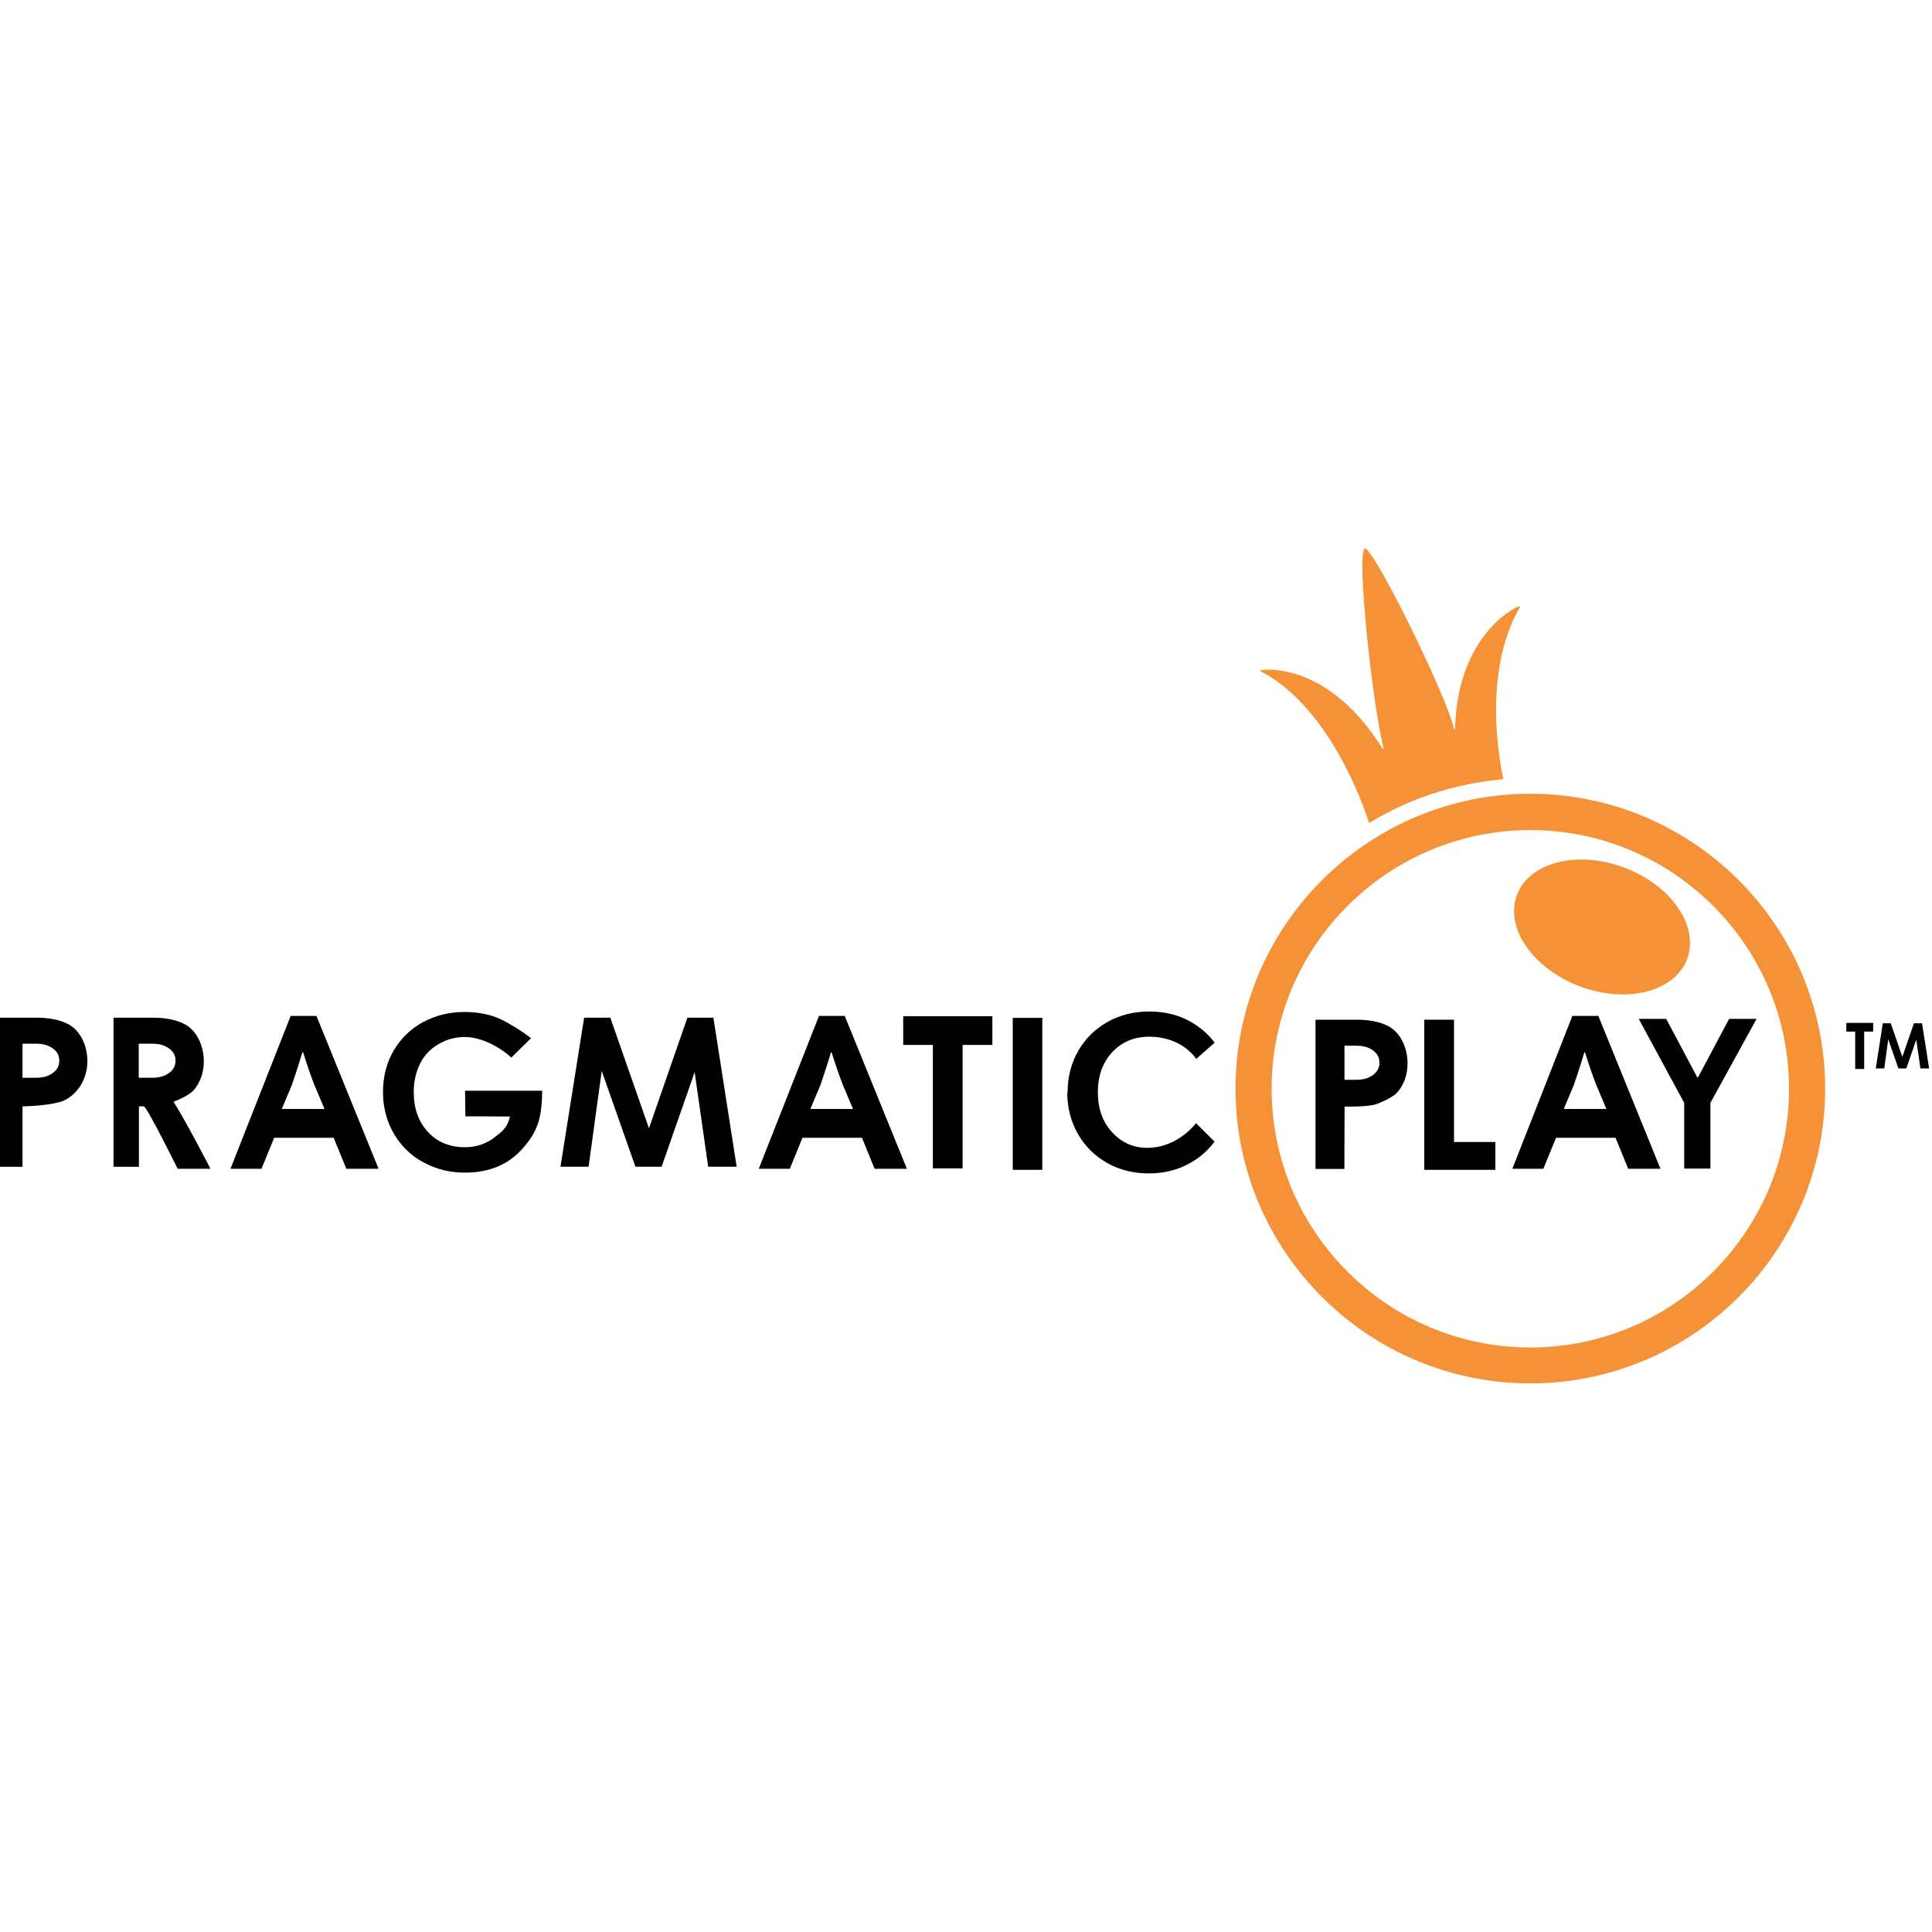 <?xml version="1.0" encoding="utf-8"?>
<!-- Generator: Adobe Illustrator 19.2.0, SVG Export Plug-In . SVG Version: 6.00 Build 0)  -->
<svg version="1.0" id="Layer_1" xmlns="http://www.w3.org/2000/svg" xmlns:xlink="http://www.w3.org/1999/xlink" x="0px" y="0px"
	 viewBox="0 0 2000 2000" style="enable-background:new 0 0 2000 2000;" xml:space="preserve">
<style type="text/css">
	.st0{fill:#F59238;}
</style>
<g id="Pragmatic_Play">
	<path id="XMLID_1660_" class="st0" d="M1584.2,1432.1c-168.3,0-305.2-136.9-305.2-305.2s136.9-305.2,305.2-305.2
		s305.2,136.9,305.2,305.2C1889.4,1295.2,1752.5,1432.1,1584.2,1432.1z M1584.2,859.3c-147.6,0-267.8,120.1-267.8,267.8
		s120.1,267.8,267.8,267.8s267.8-120.1,267.8-267.8C1852.1,979.4,1731.8,859.3,1584.2,859.3z"/>
	<path id="XMLID_1664_" class="st0" d="M1506.3,754.3c0,0.7-0.9,0.9-1.1,0.2c-8.4-36.6-84.4-189.6-92.3-186.6
		c-9,3.2,7.5,160.3,19.4,206.6c0.2,0.7-0.7,0.9-1.1,0.4c-53-84.6-114.1-82.9-125.9-81.2c-0.7,0.2-0.7,1.1-0.2,1.3
		c73.2,37.7,108.5,145.5,111.9,156.1c0.2,0.4,0.6,0.6,1.1,0.4c40.7-24.7,87.4-40.3,137.5-44.8c0.4,0,0.7-0.4,0.6-0.7
		c-2.2-9.5-23.3-108.5,17.2-177.3c0.4-0.6-0.2-1.3-0.7-1.1C1562.2,631,1508.6,663,1506.3,754.3z"/>
	
		<ellipse id="XMLID_1637_" transform="matrix(0.353 -0.936 0.936 0.353 175.144 2172.289)" class="st0" cx="1657.5" cy="959.6" rx="65.6" ry="94.1"/>
	<g id="XMLID_1663_">
		<path id="XMLID_1889_" d="M117.5,1207.8v-154.3h41.7c14.8,0,28.4,3.5,35.9,9.2c12.5,9.5,15.9,26,15.9,35.5
			c0,14.4-4.9,23.2-9.7,29.5c-4.1,5.2-14.6,10.1-21.7,12.9c9.5,13.8,38.3,69.3,38.3,69.3h-34c0,0-31.9-64.6-35.1-64.6h-5v62.6
			L117.5,1207.8L117.5,1207.8z M156.9,1080.4h-13.3v35.3h13.3c8.4,0,13.1-1.5,17.7-4.7c4.7-3.2,7.1-7.5,7.1-12.9s-2.2-9.7-6.9-12.9
			C170.1,1082.1,165.5,1080.4,156.9,1080.4z"/>
		<path id="XMLID_1954_" d="M-3,1207.8v-154.3h41.7c14.8,0,28.4,3.5,35.9,9.2c12.5,9.5,15.9,26,15.9,35.5c0,23-14.9,39-29.1,42.8
			c-15.7,4.1-38.1,4.3-38.1,4.3v62.6L-3,1207.8L-3,1207.8z M36.6,1080.4H23.3v35.3h13.3c8.4,0,13.1-1.5,17.7-4.7
			c4.7-3.2,7.1-7.5,7.1-12.9s-2.2-9.7-6.9-12.9C49.9,1082.1,45.2,1080.4,36.6,1080.4z"/>
		<path id="XMLID_3047_" d="M1361.8,1209.9v-154.3h43.5c14.8,0,28.4,3.5,35.9,9.2c12.5,9.5,15.9,26,15.9,35.5
			c0,14.4-4.9,23.2-9.7,29.5c-4.1,5.2-14.6,10.1-21.7,12.9c-9.3,3.5-33.8,2.8-33.8,2.8l-0.2,64.6h-29.9V1209.9z M1403.2,1082.5
			h-11.4v35.3h11.4c8.4,0,13.1-1.5,17.7-4.7s7.1-7.5,7.1-12.9s-2.2-9.7-6.9-12.9C1416.5,1084,1411.8,1082.5,1403.2,1082.5z"/>
		<path id="XMLID_1976_" d="M549.7,1074.8l-20.4,20c-12.3-11.4-31.6-21.3-47.8-21.3c-7.3,0-14.2,1.3-20.5,3.9s-12.1,6.2-17,11
			c-4.9,4.7-8.6,10.6-11.4,17.9c-2.8,7.3-4.3,15.3-4.3,23.9c0,17.2,4.9,31,14.6,41.5c9.7,10.6,22.6,15.9,38.5,15.9
			c12.3,0,23-3.9,32.1-11.4c5.2-4.3,11.6-8,14.4-20.4l-46.1-0.2l-0.4-26.5h79.8c0,28.8-5.2,42.8-20,59.6
			c-14.6,16.8-34.6,25.2-60,25.2c-12.1,0-23.3-2.1-33.8-6.4c-10.5-4.3-19.4-9.9-26.9-17.4c-7.5-7.5-13.4-16.2-17.6-26.3
			c-4.3-10.3-6.4-21.5-6.4-33.4c0-16.1,3.7-30.3,11-42.8c7.5-12.7,17.6-22.6,30.4-29.5c12.9-6.9,27.1-10.5,42.8-10.5
			c12.9,0,24.3,2.1,34.2,6C524.8,1057.6,542.8,1069,549.7,1074.8z"/>
		<path id="XMLID_1981_" d="M738.5,1053.5l24.1,154.3h-29.5l-14-97.9l-34.2,97.9h-27.1l-34.9-99.2l-13.6,99.2h-29.1l24.5-154.3h27.1
			l40,114.5l39.8-114.5H738.5z"/>
		<path id="XMLID_3061_" d="M1989.7,1059.3l7.3,46.7h-9l-4.3-29.7l-10.3,29.7h-8.2l-10.5-30.1l-4.1,30.1h-8.8l7.3-46.7h8.2l12,34.7
			l12-34.7H1989.7z"/>
		<path id="XMLID_2076_" d="M847.8,1051.7h26.7l64.3,158.2h-33.4l-13.1-32.1h-61.6l-13.1,32.1h-32.1L847.8,1051.7z M883.1,1148.2
			l-10.6-25.2c-3.4-8.6-7.3-19.8-11.6-33.6h-0.7c-5,16.6-8.8,27.8-10.8,33.6l-10.5,25h44.3V1148.2z"/>
		<path id="XMLID_2591_" d="M1627.7,1051.7h26.9l64.3,158.2h-33.4l-13.1-32.1h-61.6l-13.1,32.1h-32.1L1627.7,1051.7z M1663,1148.2
			l-10.6-25.2c-3.4-8.6-7.3-19.8-11.6-33.6h-0.7c-5,16.6-8.8,27.8-10.8,33.6l-10.5,25h44.3V1148.2z"/>
		<path id="XMLID_2375_" d="M300.9,1051.7h26.7l64.3,158.2h-33.4l-13.1-32.1h-61.6l-13.1,32.1h-32.1L300.9,1051.7z M336,1148.2
			l-10.6-25.2c-3.4-8.6-7.3-19.8-11.6-33.6H313c-5,16.6-8.8,27.8-10.8,33.6l-10.5,25H336V1148.2z"/>
		<path id="XMLID_2083_" d="M935,1081.7V1052h92.3v29.7h-30.8v127.8h-30.8v-127.8H935z"/>
		<path id="XMLID_3059_" d="M1911.3,1067.9v-9h27.8v9h-9.3v38.7h-9.3v-38.7H1911.3z"/>
		<path id="XMLID_2197_" d="M1048.4,1211v-157.3h30.6V1211H1048.4z"/>
		<path id="XMLID_3002_" d="M1474.4,1211v-155.4h30.8v126.6h42.8v28.8H1474.4z"/>
		<path id="XMLID_3008_" d="M1743.5,1209.7v-68l-47.1-87h28.4l32.3,60.7h0.6l32.3-60.7h28.4l-47.8,87v68H1743.5z"/>
		<path id="XMLID_3058_" d="M1189.6,1188.2c-15.7,0.6-28.6-5.4-38.3-16.1c-9.9-10.6-14.8-24.5-14.8-41.5c0-16.8,4.9-30.6,14.8-41.3
			c9.9-10.6,22.6-16.1,38.3-16.1c34.7,0,48.7,23,48.7,23l19.1-16.8c-6.5-8.8-14.8-15.9-24.5-21.5c-12.7-7.3-27.3-10.8-43.1-10.8
			s-30.4,3.5-43.3,10.8c-12.9,7.3-23,17.2-30.3,29.9c-7.3,12.7-11,27.1-11,42.8l-0.4,0.2c0,15.7,3.7,30.1,11,43
			c7.3,12.7,17.4,22.8,30.3,30.1c12.9,7.3,27.3,10.8,43.3,10.8c15.9,0,30.3-3.7,43.1-11c9.9-5.6,18.1-12.9,24.8-21.9l-19.2-19.1
			C1238.1,1162.8,1219.8,1187.3,1189.6,1188.2z"/>
	</g>
</g>
</svg>
